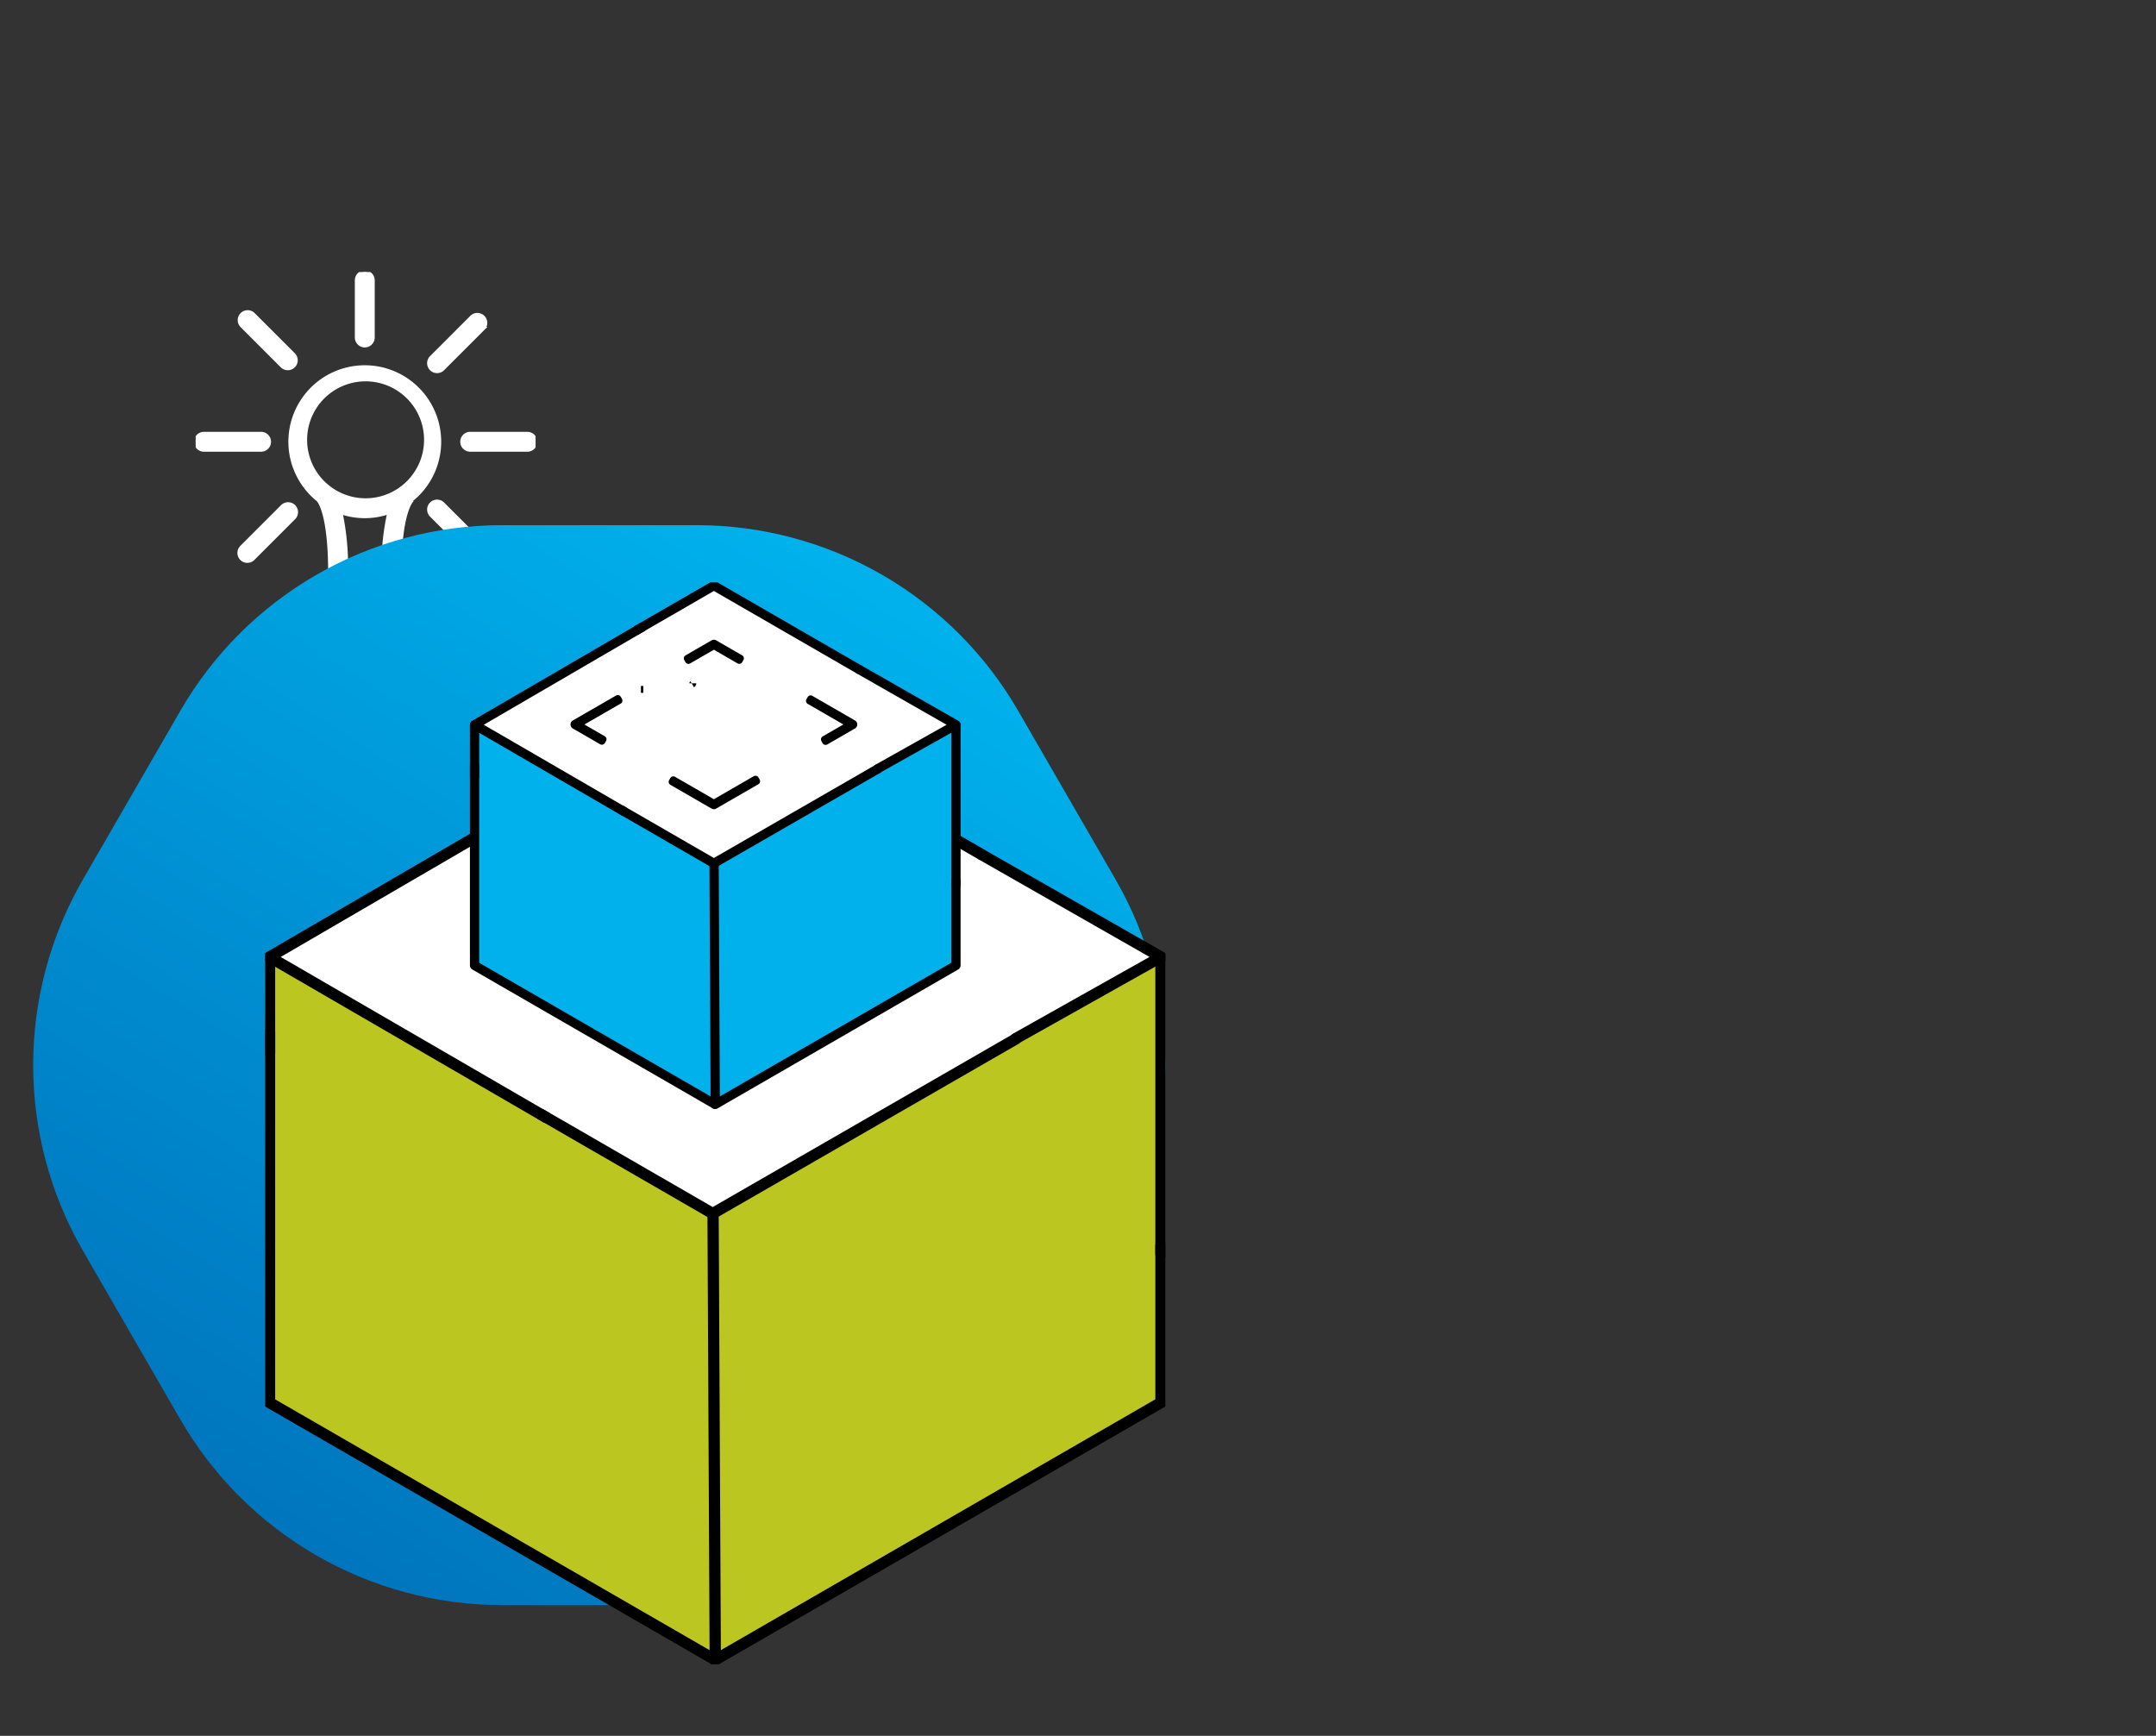 <svg xmlns="http://www.w3.org/2000/svg" xmlns:xlink="http://www.w3.org/1999/xlink" width="313" height="252" viewBox="0 0 313 252">
  <rect x="0" y="0" width="313" height="252" fill="#333333" stroke="none"/>
  <defs>
    <clipPath id="clip-path">
      <rect id="Rectangle_369" data-name="Rectangle 369" width="49.35" height="52.168" fill="#fff" stroke="#fff" stroke-width="0.5"/>
    </clipPath>
    <clipPath id="clip-path-2">
      <path id="Path_17015" data-name="Path 17015" d="M99.109,27.78A53.888,53.888,0,0,0,52.44,54.724l-14.147,24.5a53.889,53.889,0,0,0,0,53.888l14.147,24.5a53.888,53.888,0,0,0,46.668,26.944H127.4a53.889,53.889,0,0,0,46.669-26.944l14.147-24.5a53.887,53.887,0,0,0,0-53.888l-14.147-24.5A53.889,53.889,0,0,0,127.4,27.78Z" transform="translate(-31.073 -27.78)" fill="none"/>
    </clipPath>
    <linearGradient id="linear-gradient" x1="0.111" y1="1.098" x2="0.788" y2="0.104" gradientUnits="objectBoundingBox">
      <stop offset="0" stop-color="#0069b4"/>
      <stop offset="1" stop-color="#00b1ec"/>
    </linearGradient>
    <clipPath id="clip-path-3">
      <rect id="Rectangle_5815" data-name="Rectangle 5815" width="130.682" height="157.081" fill="none"/>
    </clipPath>
  </defs>
  <g id="Group_31810" data-name="Group 31810" transform="translate(-289.42 -1943)">
    <g id="Group_31611" data-name="Group 31611">
      <g id="Group_30768" data-name="Group 30768" transform="translate(317.825 1982.496)">
        <g id="Group_1814" data-name="Group 1814" transform="translate(0 0)" clip-path="url(#clip-path)">
          <path id="Path_1258" data-name="Path 1258" d="M37.706,81.577A2.684,2.684,0,0,1,35.025,78.9H32.637a5.069,5.069,0,0,0,10.138,0H40.388a2.684,2.684,0,0,1-2.682,2.681" transform="translate(-13.154 -31.797)" fill="#fff" stroke="#fff" stroke-width="0.5"/>
          <path id="Path_1259" data-name="Path 1259" d="M44.651,33.953A10.843,10.843,0,1,0,27.026,42.4c.23.248,1.713,2.175,1.713,10.658h2.388a38.6,38.6,0,0,0-.8-8.846,10.661,10.661,0,0,0,7.009-.017,33.95,33.95,0,0,0-.836,7.669H33.808v2.388h5.07V53.057c0-9.167,1.84-10.652,1.858-10.666a.639.639,0,0,1-.147.074l-.02-.05a10.817,10.817,0,0,0,4.082-8.462M28.634,40.624a2.266,2.266,0,0,0-.281-.223,8.739,8.739,0,1,1,.281.223" transform="translate(-9.255 -9.314)" fill="#fff" stroke="#fff" stroke-width="0.5"/>
          <path id="Path_1260" data-name="Path 1260" d="M40.322,10.693A1.194,1.194,0,0,0,41.516,9.5V1.194a1.194,1.194,0,1,0-2.388,0V9.5a1.2,1.2,0,0,0,1.194,1.195" transform="translate(-15.77 0)" fill="#fff" stroke="#fff" stroke-width="0.5"/>
          <path id="Path_1261" data-name="Path 1261" d="M74.254,39.273h-8.3a1.194,1.194,0,0,0,0,2.388h8.3a1.194,1.194,0,0,0,0-2.388" transform="translate(-26.098 -15.828)" fill="#fff" stroke="#fff" stroke-width="0.5"/>
          <path id="Path_1262" data-name="Path 1262" d="M10.692,40.467A1.194,1.194,0,0,0,9.5,39.273h-8.3a1.194,1.194,0,0,0,0,2.388H9.5a1.194,1.194,0,0,0,1.194-1.194" transform="translate(0 -15.828)" fill="#fff" stroke="#fff" stroke-width="0.5"/>
          <path id="Path_1263" data-name="Path 1263" d="M16.829,17.566a1.194,1.194,0,0,0,1.688-1.688l-5.872-5.872a1.194,1.194,0,0,0-1.688,1.688Z" transform="translate(-4.275 -3.892)" fill="#fff" stroke="#fff" stroke-width="0.5"/>
          <path id="Path_1264" data-name="Path 1264" d="M58.747,56.108A1.194,1.194,0,0,0,57.059,57.8l5.872,5.872A1.194,1.194,0,0,0,64.62,61.98Z" transform="translate(-22.855 -22.472)" fill="#fff" stroke="#fff" stroke-width="0.5"/>
          <path id="Path_1265" data-name="Path 1265" d="M16.829,56.778,10.957,62.65a1.194,1.194,0,1,0,1.688,1.688l5.872-5.872a1.194,1.194,0,1,0-1.688-1.688" transform="translate(-4.275 -22.742)" fill="#fff" stroke="#fff" stroke-width="0.5"/>
          <path id="Path_1266" data-name="Path 1266" d="M57.9,18.586a1.188,1.188,0,0,0,.844-.35l5.872-5.872a1.194,1.194,0,0,0-1.688-1.688l-5.872,5.872a1.194,1.194,0,0,0,.844,2.038" transform="translate(-22.855 -4.162)" fill="#fff" stroke="#fff" stroke-width="0.5"/>
        </g>
      </g>
      <g id="Group_31545" data-name="Group 31545" transform="translate(294.235 2019.243)">
        <g id="Group_31531" data-name="Group 31531" clip-path="url(#clip-path-2)">
          <rect id="Rectangle_5800" data-name="Rectangle 5800" width="169.178" height="156.783" transform="translate(-2.407 0)" fill="url(#linear-gradient)"/>
        </g>
      </g>
      <g id="Group_31550" data-name="Group 31550" transform="translate(327.918 2027.533)">
        <line id="Line_181" data-name="Line 181" x1="20.698" y2="11.95" transform="translate(43.878 17.055)" fill="#e3ffff"/>
        <g id="Group_31549" data-name="Group 31549">
          <g id="Group_31548" data-name="Group 31548" clip-path="url(#clip-path-3)">
            <path id="Path_17095" data-name="Path 17095" d="M.875,77.184v64.7L64.63,179.233l65.658-37.358-.317-22.772V111.37l.634-4.151-.317-11.834v-18.2l-7.649-4.338L104.413,62.324" transform="translate(-0.32 -22.787)" fill="#bcc621"/>
            <path id="Path_17096" data-name="Path 17096" d="M26.144,49.332.875,63.969,9.7,69.106l11.8,6.761,18.84,11.085,25.245,14.7L90.47,87.007l7.465-4.579,7-4.243,4.235-2.089,21.118-11.867-26-14.842-2.57-1.118L96.224,45.1l-7.4-4.274-2.928-2.059-21-11.878L43.42,39.325" transform="translate(-0.32 -9.83)" fill="#fff"/>
            <path id="Path_17097" data-name="Path 17097" d="M102.634,209.569a.321.321,0,0,1-.159-.043.316.316,0,0,1-.159-.275L102,144.425h.634l.317,64.277,64.072-36.992V149.072h.634v22.82a.316.316,0,0,1-.159.275l-64.706,37.358A.321.321,0,0,1,102.634,209.569Z" transform="translate(-37.294 -52.805)" fill="none" stroke="#000" stroke-linejoin="round" stroke-width="1"/>
            <rect id="Rectangle_5811" data-name="Rectangle 5811" width="0.634" height="43.147" transform="translate(129.73 54.399)" fill="none" stroke="#000" stroke-linejoin="round" stroke-width="1"/>
            <rect id="Rectangle_5812" data-name="Rectangle 5812" width="0.634" height="13.956" transform="translate(0.317 54.398)" fill="none" stroke="#000" stroke-linejoin="round" stroke-width="1"/>
            <path id="Path_17098" data-name="Path 17098" d="M65.308,194.3.659,156.98a.319.319,0,0,1-.159-.275V102.872h.634v53.65l64.491,37.234Z" transform="translate(-0.183 -37.612)" fill="none" stroke="#000" stroke-linejoin="round" stroke-width="1"/>
            <path id="Path_17099" data-name="Path 17099" d="M168.962,89.182l-.311-.553,20.63-11.593L163.769,62.473l.315-.551,26,14.841a.317.317,0,0,1,0,.552Z" transform="translate(-59.878 -22.64)" fill="none" stroke="#000" stroke-linejoin="round" stroke-width="1"/>
            <path id="Path_17100" data-name="Path 17100" d="M129.37,49.443,90.454,26.971l-20.445,11.8-.317-.55,20.6-11.9a.318.318,0,0,1,.317,0l39.075,22.563Z" transform="translate(-25.481 -9.612)" fill="none" stroke="#000" stroke-linejoin="round" stroke-width="1"/>
            <path id="Path_17101" data-name="Path 17101" d="M40.818,94.052.657,70.751a.318.318,0,0,1,0-.548L45.7,43.973l.322.547L1.445,70.475,41.137,93.5Z" transform="translate(-0.183 -16.078)" fill="none" stroke="#000" stroke-linejoin="round" stroke-width="1"/>
            <path id="Path_17102" data-name="Path 17102" d="M87.99,130a.315.315,0,0,1-.159-.043L62.954,115.591l.317-.549L87.99,129.313l43.893-25.285.317.549L88.148,129.954A.313.313,0,0,1,87.99,130Z" transform="translate(-23.017 -38.035)" fill="none" stroke="#000" stroke-linejoin="round" stroke-width="1"/>
            <path id="Path_17103" data-name="Path 17103" d="M93.409,68.161a.316.316,0,0,1-.159.275" transform="translate(-34.094 -24.921)" fill="none" stroke="#000" stroke-linejoin="round" stroke-width="1"/>
            <line id="Line_182" data-name="Line 182" x2="0.634" transform="translate(45.358 44.883)" fill="none" stroke="#000" stroke-linejoin="round" stroke-width="1"/>
            <line id="Line_183" data-name="Line 183" x1="11.178" y2="6.454" transform="translate(53.793 0.522)" fill="#e3ffff"/>
            <path id="Path_17104" data-name="Path 17104" d="M47.914,27.987V62.926L82.346,83.1,117.8,62.923l-.171-12.3V46.449l.343-2.242-.171-6.391V27.988l-4.13-2.343-9.844-5.683" transform="translate(-17.519 -7.298)" fill="#00b1ec"/>
            <path id="Path_17105" data-name="Path 17105" d="M61.561,12.945l-13.647,7.9,4.764,2.774,6.374,3.651,10.174,5.987L82.859,41.2,96.3,33.292l4.031-2.473,3.78-2.291L106.4,27.4l11.4-6.409-14.04-8.015-1.389-.6-2.968-1.713-4-2.309L93.829,7.238,82.489.823l-11.6,6.718" transform="translate(-17.519 -0.301)" fill="#fff"/>
            <path id="Path_17106" data-name="Path 17106" d="M102.8,99.482a.17.17,0,0,1-.171-.171L102.46,64.3h.343l.171,34.713,34.6-19.978V66.811h.343V79.135a.172.172,0,0,1-.086.148L102.888,99.459A.171.171,0,0,1,102.8,99.482Z" transform="translate(-37.462 -23.51)" fill="none" stroke="#000" stroke-linejoin="round" stroke-width="1"/>
            <rect id="Rectangle_5813" data-name="Rectangle 5813" width="0.343" height="23.302" transform="translate(100.115 20.689)" fill="none" stroke="#000" stroke-linejoin="round" stroke-width="1"/>
            <rect id="Rectangle_5814" data-name="Rectangle 5814" width="0.343" height="7.537" transform="translate(30.224 20.69)" fill="none" stroke="#000" stroke-linejoin="round" stroke-width="1"/>
            <path id="Path_17107" data-name="Path 17107" d="M82.644,91.239,47.73,71.081a.172.172,0,0,1-.086-.148V41.86h.343V70.834L82.815,90.942Z" transform="translate(-17.42 -15.305)" fill="none" stroke="#000" stroke-linejoin="round" stroke-width="1"/>
            <path id="Path_17108" data-name="Path 17108" d="M138.624,34.467l-.168-.3L149.6,27.908l-13.778-7.866.17-.3L150.03,27.76a.174.174,0,0,1,.086.15.17.17,0,0,1-.088.148Z" transform="translate(-49.659 -7.219)" fill="none" stroke="#000" stroke-linejoin="round" stroke-width="1"/>
            <path id="Path_17109" data-name="Path 17109" d="M117.241,13,96.224.869,85.182,7.244l-.171-.3L96.139.523a.172.172,0,0,1,.171,0l21.1,12.185Z" transform="translate(-31.082 -0.183)" fill="none" stroke="#000" stroke-linejoin="round" stroke-width="1"/>
            <path id="Path_17110" data-name="Path 17110" d="M69.419,37.1,47.73,24.512a.171.171,0,0,1-.085-.148.169.169,0,0,1,.084-.148L72.054,10.051l.173.295L48.155,24.364,69.591,36.8Z" transform="translate(-17.42 -3.675)" fill="none" stroke="#000" stroke-linejoin="round" stroke-width="1"/>
            <path id="Path_17111" data-name="Path 17111" d="M94.893,56.508a.172.172,0,0,1-.086-.023L81.373,48.729l.171-.3,13.349,7.707,23.7-13.655.171.3-23.79,13.7A.172.172,0,0,1,94.893,56.508Z" transform="translate(-29.752 -15.533)" fill="none" stroke="#000" stroke-linejoin="round" stroke-width="1"/>
            <path id="Path_17112" data-name="Path 17112" d="M126.9,32.866l-.171-.3,3.753-2.166-5.926-3.421.171-.3,6.183,3.57a.171.171,0,0,1,0,.3Z" transform="translate(-45.54 -9.757)" fill="none" stroke="#000" stroke-linejoin="round" stroke-width="1"/>
            <path id="Path_17113" data-name="Path 17113" d="M96.766,16.446l-.171-.3,3.779-2.182a.172.172,0,0,1,.171,0l3.766,2.175-.171.3-3.681-2.125Z" transform="translate(-35.317 -5.099)" fill="none" stroke="#000" stroke-linejoin="round" stroke-width="1"/>
            <path id="Path_17114" data-name="Path 17114" d="M74.717,32.809,70.753,30.52a.171.171,0,0,1,0-.3L77.029,26.6l.171.3-6.019,3.475,3.708,2.14Z" transform="translate(-25.837 -9.726)" fill="none" stroke="#000" stroke-linejoin="round" stroke-width="1"/>
            <path id="Path_17115" data-name="Path 17115" d="M99.192,48.924a.172.172,0,0,1-.086-.023l-5.976-3.45.171-.3,5.89,3.4,6.039-3.487.171.3L99.278,48.9A.172.172,0,0,1,99.192,48.924Z" transform="translate(-34.051 -16.478)" fill="none" stroke="#000" stroke-linejoin="round" stroke-width="1"/>
            <path id="Path_17116" data-name="Path 17116" d="M97.82,23.114a.171.171,0,0,1-.086.148" transform="translate(-35.734 -8.451)" fill="none" stroke="#000" stroke-linejoin="round" stroke-width="1"/>
            <line id="Line_184" data-name="Line 184" x2="0.343" transform="translate(54.549 15.55)" fill="none" stroke="#000" stroke-linejoin="round" stroke-width="1"/>
          </g>
        </g>
      </g>
    </g>
    <rect id="Rectangle_5889" data-name="Rectangle 5889" width="313" height="252" transform="translate(289.42 1943)" fill="none"/>
  </g>
</svg>
